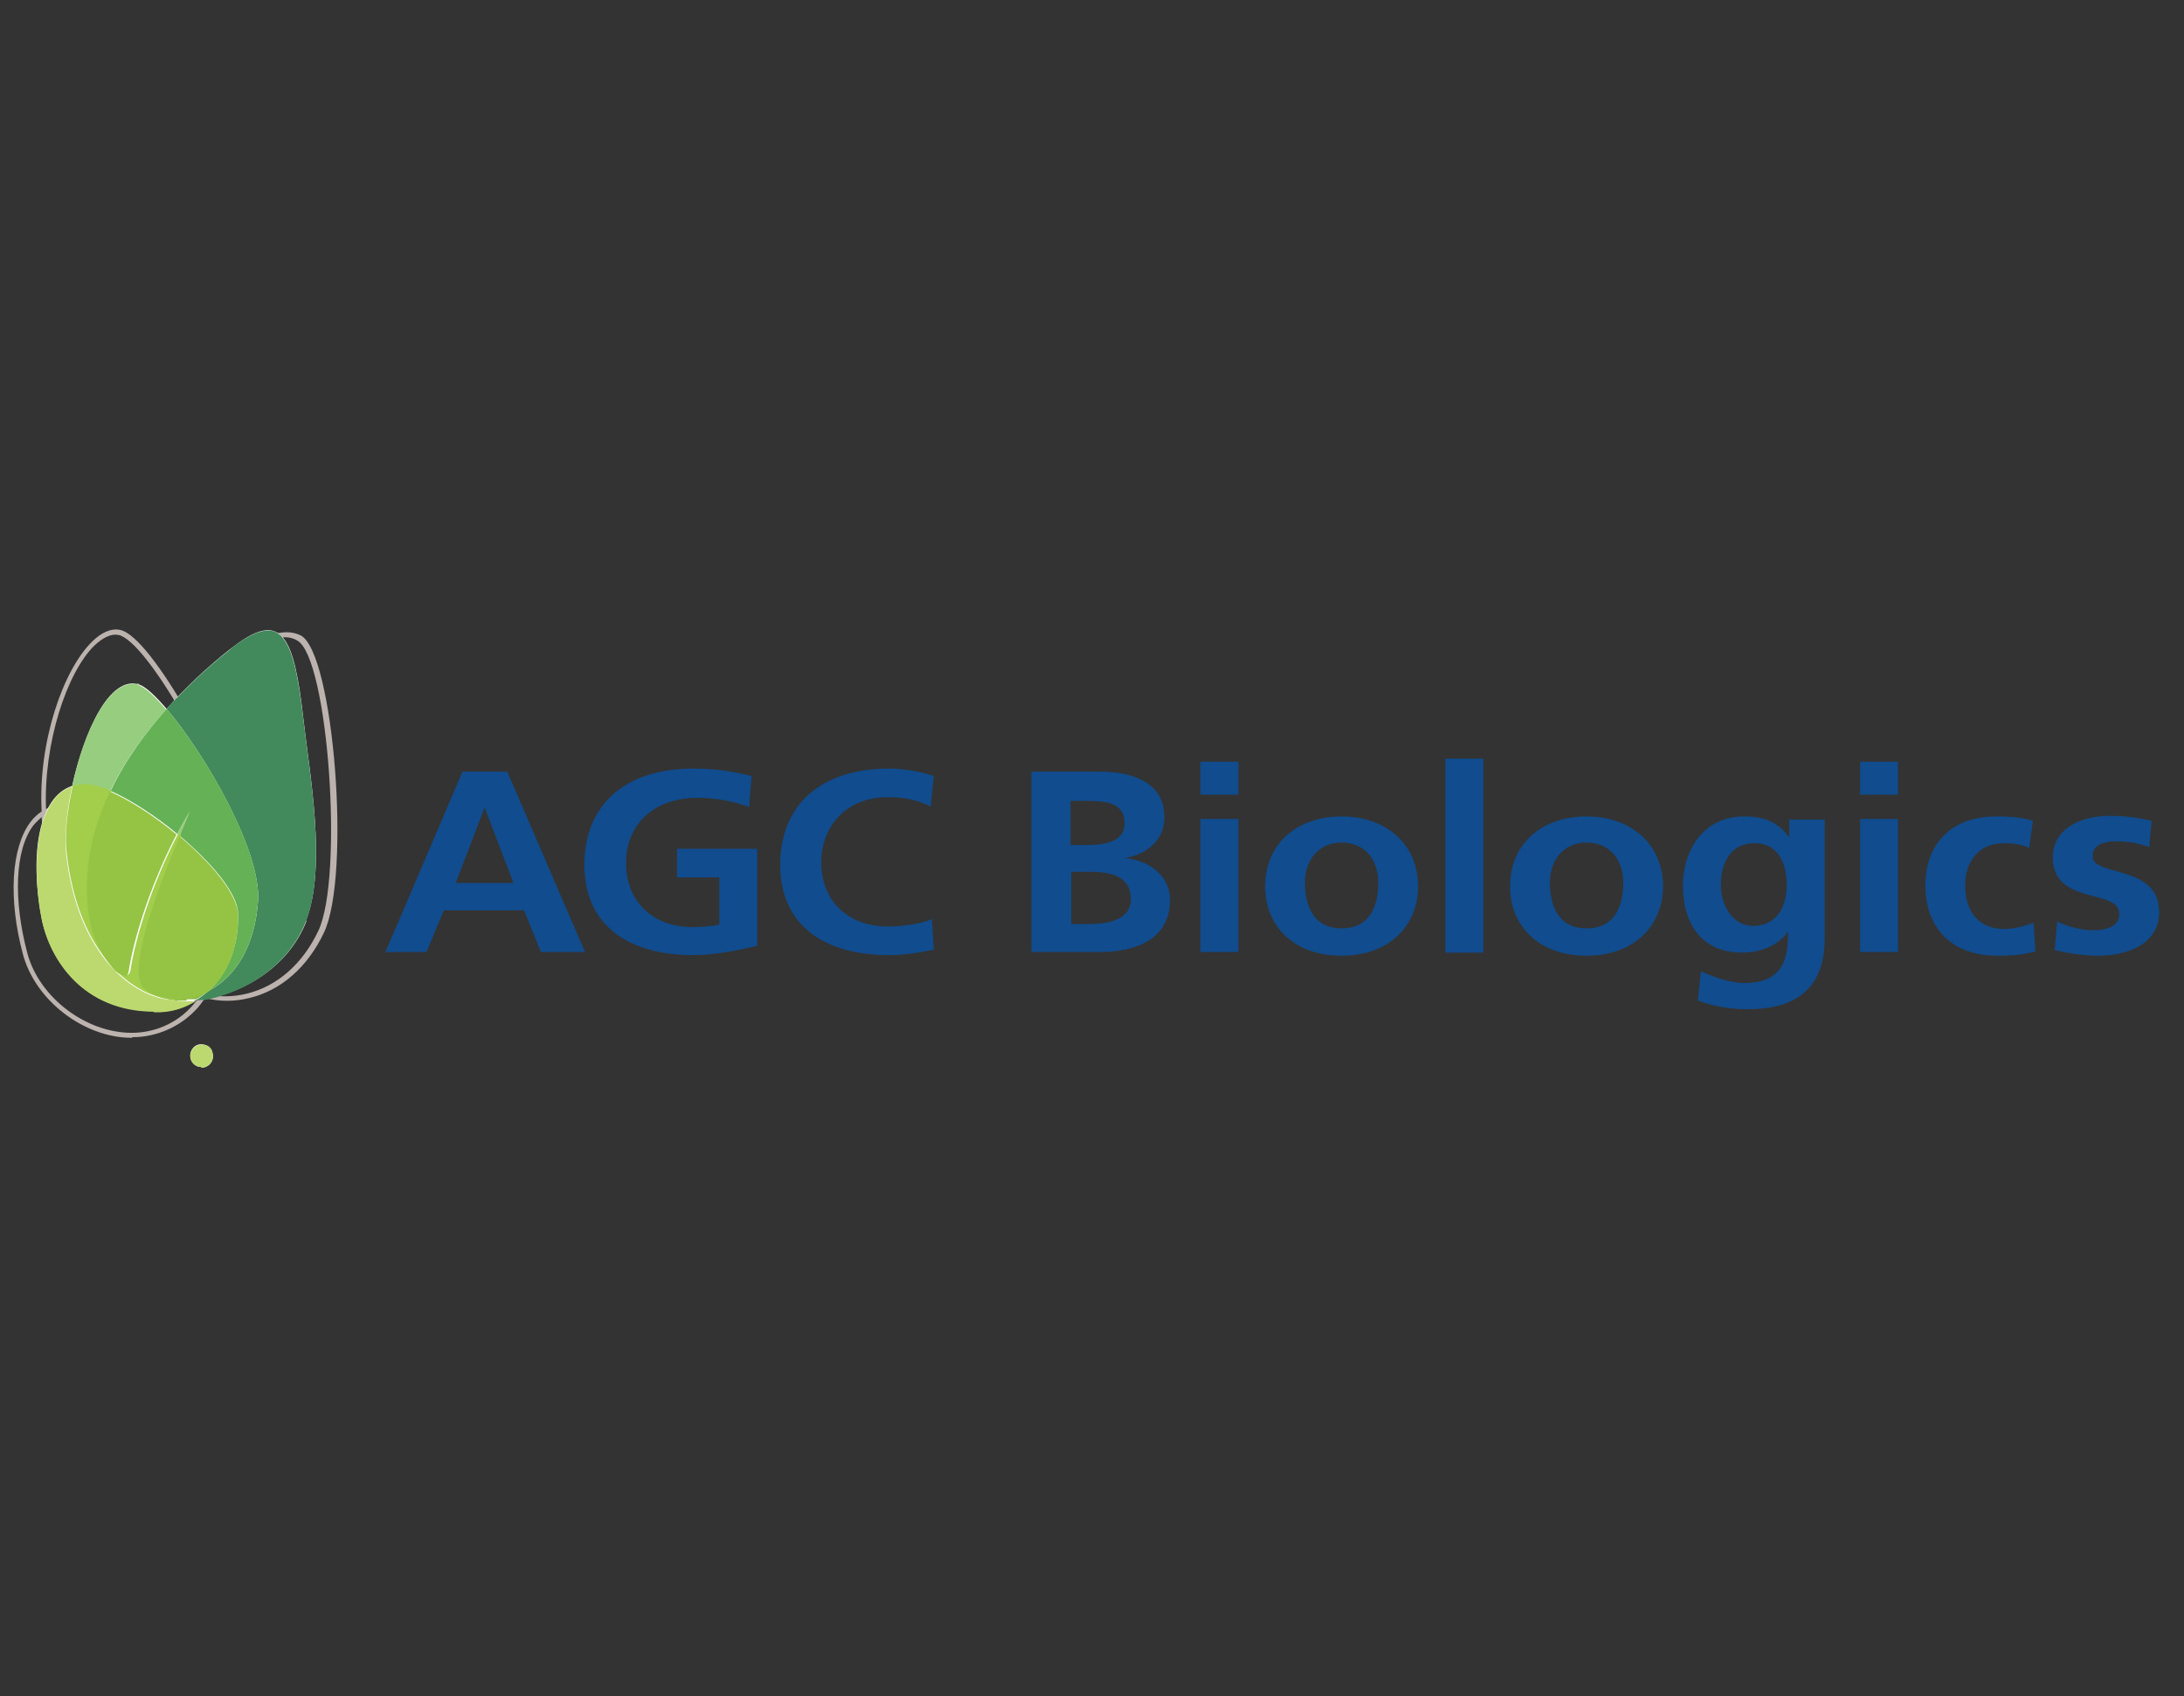 <?xml version="1.0" encoding="UTF-8"?><svg id="a" xmlns="http://www.w3.org/2000/svg" viewBox="0 0 35.13 27.28"><rect x="0" y="0" width="35.13" height="27.28" fill="#333333" stroke="none"/><defs><style>.e{fill:#bbd86f;}.f{fill:#95c444;}.g{fill:#acc65f;}.h{fill:#65b156;}.i{fill:#104c8e;}.j{fill:#42895c;}.k{fill:#bcd96f;}.l{fill:#97cd7f;}.m{fill:#fff;}.n{fill:#348052;}.o{fill:#bcb3af;}.p{fill:#97cd7e;}.q{fill:#a2ce4c;}.r{fill:#8cba46;}</style></defs><path class="i" d="M7.79,13h0l-.46,1.2h.93l-.46-1.2h0ZM7.44,12.41h.72l1.25,2.9h-.71l-.27-.67h-1.29l-.28.67h-.66l1.24-2.9h0Z"/><path class="i" d="M12.05,12.98c-.25-.1-.57-.15-.82-.15-.75,0-1.16.46-1.16,1.05s.4,1.03,1.08,1.03c.17,0,.31-.02.42-.04v-.76h-.68v-.46h1.29v1.56c-.34.08-.69.15-1.03.15-1.03,0-1.75-.47-1.75-1.45s.67-1.55,1.75-1.55c.37,0,.66.05.94.12l-.04.49h0Z"/><path class="i" d="M15.03,15.27c-.23.05-.49.09-.73.09-1.03,0-1.75-.47-1.75-1.45s.67-1.55,1.75-1.55c.21,0,.49.04.72.12l-.05.49c-.24-.12-.46-.15-.69-.15-.66,0-1.07.46-1.07,1.05s.4,1.03,1.08,1.03c.25,0,.55-.05.7-.12l.03.49h0Z"/><path class="i" d="M17.23,14.86h.3c.3,0,.66-.07.66-.4,0-.38-.34-.44-.66-.44h-.3v.84h0ZM17.23,13.59h.26c.27,0,.6-.05.6-.35,0-.34-.32-.36-.62-.36h-.25v.71h0ZM16.59,12.41h1.11c.41,0,1.03.11,1.03.74,0,.34-.26.59-.64.65h0c.43.04.73.31.73.67,0,.73-.72.84-1.12.84h-1.11v-2.9h0Z"/><path class="i" d="M19.31,13.17h.61v2.14h-.61v-2.14h0ZM19.31,12.25h.61v.53h-.61v-.53h0Z"/><path class="i" d="M21.58,14.93c.47,0,.59-.38.59-.74,0-.33-.19-.64-.59-.64s-.59.32-.59.64c0,.35.12.74.59.74M21.58,13.13c.7,0,1.23.43,1.23,1.13,0,.61-.45,1.11-1.23,1.11s-1.23-.49-1.23-1.11c0-.71.53-1.13,1.23-1.13"/><polygon class="i" points="23.25 12.2 23.86 12.2 23.86 15.32 23.25 15.32 23.25 12.2 23.25 12.2"/><path class="i" d="M25.52,14.93c.47,0,.59-.38.59-.74,0-.33-.19-.64-.59-.64s-.59.32-.59.64c0,.35.12.74.59.74M25.52,13.13c.7,0,1.23.43,1.23,1.13,0,.61-.45,1.11-1.23,1.11s-1.23-.49-1.23-1.11c0-.71.53-1.13,1.23-1.13"/><path class="i" d="M28.74,14.22c0-.36-.16-.66-.51-.66-.42,0-.55.35-.55.68,0,.29.17.65.52.65.38,0,.54-.31.54-.66M29.35,13.17v1.93c0,.58-.25,1.13-1.23,1.13-.24,0-.52-.03-.81-.14l.05-.47c.19.09.49.19.69.19.68,0,.71-.46.71-.83h0c-.11.18-.39.34-.73.34-.69,0-.96-.5-.96-1.08,0-.52.29-1.11.99-1.11.31,0,.55.09.72.34h0s0-.29,0-.29h.59s0,0,0,0Z"/><path class="i" d="M29.92,13.17h.61v2.14h-.61v-2.14h0ZM29.92,12.25h.61v.53h-.61v-.53h0Z"/><path class="i" d="M32.65,13.64c-.11-.05-.23-.08-.42-.08-.38,0-.62.27-.62.68s.21.7.63.7c.17,0,.37-.06.47-.1l.03.46c-.18.05-.36.07-.61.07-.77,0-1.16-.48-1.16-1.13s.4-1.11,1.14-1.11c.25,0,.43.02.59.07l-.06.44h0Z"/><path class="i" d="M34.57,13.62c-.19-.06-.32-.09-.55-.09-.16,0-.36.05-.36.24,0,.34,1.07.12,1.07.9,0,.5-.49.7-.99.7-.23,0-.47-.04-.69-.09l.04-.46c.19.09.39.14.6.14.16,0,.4-.05.4-.26,0-.42-1.07-.13-1.07-.91,0-.46.44-.67.92-.67.29,0,.48.04.67.08l-.04.42h0Z"/><path class="o" d="M1.01,12.95c.22,0,.63.2,1.05.48.05-.2.11-.41.19-.64.11-.31.38-.79.71-1.26-.41-.72-.83-1.28-1.06-1.32-.11-.02-.24.04-.38.17-.45.44-.82,1.58-.78,2.63.08-.04.17-.06.27-.06M2.14,13.48c.68.47,1.38,1.14,1.4,1.59.01.26-.03.51-.12.73.31-.19.55-.51.65-1.26.07-.57-.48-1.9-1.06-2.94-.31.45-.57.91-.67,1.21-.08.24-.15.46-.19.66M2.12,13.57c-.21,1,.02,1.68.72,2.2.1.07.2.13.31.17.05-.02.11-.04.16-.07.11-.23.16-.5.15-.79-.02-.43-.69-1.06-1.34-1.5M3.33,15.99c.21.05.43.04.64-.01.49-.12.9-.48,1.15-1.01.41-.86.16-4.4-.34-4.67-.12-.07-.26-.07-.43,0-.41.16-.91.69-1.31,1.25.09.16.17.32.26.48.45.88.91,2.01.84,2.54-.1.85-.42,1.18-.78,1.37-.01.02-.02.04-.04.07M.75,13.09c0,.14.02.27.05.4.24,1.36.87,2.16,1.37,2.45.24.14.48.18.67.11l.09-.03s.08-.03.11-.04c-.09-.04-.17-.09-.25-.15-.73-.54-.97-1.25-.74-2.31-.43-.29-.84-.49-1.03-.49-.1,0-.18.02-.26.06M.67,13.14s-.09.08-.13.13c-.3.39-.33,1.19-.1,2.06.19.71.94,1.28,1.68,1.28.36,0,.71-.15.95-.41.05-.05.09-.11.13-.16-.02,0-.04-.01-.06-.02-.06.02-.13.05-.19.07l-.09.03c-.21.08-.47.04-.73-.11-.79-.45-1.25-1.59-1.41-2.5-.02-.12-.04-.24-.05-.36M2.12,16.69c-.77,0-1.55-.6-1.75-1.34-.24-.89-.19-1.72.12-2.13.05-.07.12-.13.18-.17-.06-1.1.34-2.27.81-2.73.15-.15.31-.22.45-.19.26.05.69.64,1.09,1.34.41-.56.9-1.09,1.32-1.25.19-.07.36-.07.5,0,.53.29.81,3.86.37,4.78-.26.55-.69.93-1.2,1.05-.24.06-.48.06-.71,0-.05.07-.1.14-.16.2-.26.27-.63.43-1.01.43"/><path class="m" d="M3.24,17.16c-.1,0-.18-.08-.18-.18,0-.12.1-.21.22-.18.07.01.13.07.14.14.03.12-.06.23-.18.23"/><path class="m" d="M4.93,14.81c-.3.78-1.1,1.21-1.77,1.27-.18.11-.38.17-.58.18-1.2.05-1.77-.81-1.91-1.49-.2-1.05-.04-1.96.49-2.13.19-.86.6-1.79,1.08-1.63.1.03.26.18.44.39.57-.64,1.1-1.02,1.1-1.02.75-.56.95-.16,1.1,1.18.1.88.38,2.38.04,3.25"/><path class="j" d="M3.16,16.08h.01-.01M3.28,16.07h0s.02,0,.02,0h0s-.02,0-.03,0M3.52,16.02h0c.57-.16,1.16-.56,1.41-1.21.34-.87.06-2.37-.04-3.25-.08-.69-.17-1.13-.34-1.32h0c.17.19.26.63.34,1.32.1.88.38,2.38.04,3.25-.25.64-.84,1.05-1.41,1.21M4.47,10.18s-.09-.04-.15-.04h0c.05,0,.1.01.15.04h0"/><path class="n" d="M3.17,16.08h0s.07,0,.11-.01h0s-.07,0-.11.01M3.31,16.07h0c.07-.01.14-.03.21-.05h0c-.07.02-.14.04-.21.05M4.55,10.25s-.05-.05-.08-.07h0s.06.04.08.07h0"/><path class="j" d="M2.69,11.4h0s.08-.09.12-.13h0s-.08.09-.12.13M2.86,11.21h0c.34-.36.66-.62.82-.75-.16.12-.47.38-.82.75"/><path class="n" d="M2.81,11.27h0s.03-.04.05-.05h0s-.03.04-.05.05"/><path class="j" d="M3.16,16.08c.07-.04.13-.09.19-.14.46-.24.75-.75.8-1.44.06-.81-.85-2.37-1.47-3.1.04-.05.08-.09.12-.13.02-.02.03-.04.05-.05.34-.36.66-.62.82-.75.07-.06.11-.09.11-.09.22-.16.39-.24.53-.24.05,0,.1.01.15.04.03.02.06.04.08.07.17.19.26.63.34,1.32.1.88.38,2.38.04,3.25-.25.64-.84,1.05-1.41,1.21-.07.02-.14.04-.21.05,0,0-.02,0-.02,0-.04,0-.07,0-.11.01h-.01"/><path class="l" d="M1.16,12.64c.14-.65.41-1.34.74-1.57-.33.23-.6.91-.74,1.57h0M2.69,11.4c-.18-.21-.34-.36-.44-.39-.02,0-.04-.01-.06-.02.02,0,.04,0,.06.02.1.03.26.18.44.39h0M1.91,11.07h0M1.91,11.07h0M1.91,11.07h0M1.91,11.07h0M2.18,11h0M2.18,11h0M2.16,11h0M2.16,11h0M2.16,11h0M2.16,11h-.02.02"/><path class="p" d="M2.89,13.44s-.02-.02-.04-.03c.06-.12.13-.24.2-.36-.05.12-.1.25-.16.39M1.78,12.73c-.17-.07-.31-.11-.43-.11-.07,0-.13.01-.19.03.14-.65.41-1.34.74-1.57h0c.07-.05.15-.08.23-.08h.02s.01,0,.02,0h0s.04,0,.06.02c.1.03.26.18.44.39-.32.36-.66.81-.9,1.32"/><path class="h" d="M3.35,15.94c.3-.27.49-.7.48-1.24,0-.33-.43-.83-.94-1.26.06-.14.11-.27.16-.39-.07.12-.14.24-.2.36-.35-.29-.75-.55-1.07-.69.24-.51.58-.96.9-1.32h0c.62.73,1.53,2.28,1.47,3.1-.05.69-.34,1.2-.8,1.44"/><path class="e" d="M3.24,17.16h0c.12,0,.21-.11.18-.23-.02-.07-.07-.13-.14-.14-.01,0-.03,0-.04,0h0s.03,0,.04,0c.07.01.13.07.14.14.03.12-.06.23-.18.23"/><path class="k" d="M3.24,17.16c-.1,0-.18-.08-.18-.18s.08-.18.18-.18c.01,0,.03,0,.04,0,.07.01.13.07.14.14.03.12-.06.23-.18.23"/><path class="e" d="M2.48,16.27h0s.06,0,.1,0c.21,0,.41-.07.58-.18h0c-.18.11-.38.17-.58.18-.03,0-.06,0-.1,0M.59,13.96h0M.59,13.95c0-.27.03-.51.09-.71h0c-.06.2-.09.45-.09.71M.78,12.99c.09-.18.22-.3.38-.35h0c-.16.05-.29.18-.38.35h0"/><path class="g" d="M.68,13.24h0c.03-.09.06-.17.1-.24h0c-.04.07-.07.15-.1.24"/><path class="k" d="M2.48,16.27c-1.14,0-1.68-.83-1.81-1.49-.06-.29-.08-.57-.08-.82h0c0-.27.03-.51.09-.72.03-.09.06-.17.1-.24.09-.18.22-.3.38-.35-.09.4-.12.79-.1,1.05.18,1.7,1.12,2.35,1.7,2.38.07.01.15.02.23.02.05,0,.11,0,.16,0-.18.11-.37.17-.58.18-.03,0-.06,0-.1,0"/><path class="r" d="M3,16.09c-.08,0-.16,0-.23-.02h.04s.04,0,.05,0c.18-.01.34-.06.49-.14-.06.06-.12.1-.19.14h0c-.06,0-.11,0-.16,0"/><path class="q" d="M2.77,16.07c-.58-.03-1.52-.68-1.7-2.38-.03-.26.01-.65.1-1.05h0c.06-.02.12-.03.19-.03.12,0,.26.04.43.11-.31.64-.48,1.38-.31,2.16.09.41.39.72.39.72,0,0,.09.08.16.08.03,0,.06-.02.07-.08.07-.47.32-1.34.77-2.2.01,0,.02.02.04.03-.36.88-.85,2.15-.58,2.44.12.1.27.16.45.19"/><path class="f" d="M2.8,16.08h-.04c-.18-.03-.34-.09-.45-.19-.27-.29.21-1.56.58-2.44.51.43.93.93.94,1.26.01.54-.18.97-.48,1.24-.15.08-.31.12-.49.14-.02,0-.04,0-.05,0M2.01,15.69c-.07,0-.16-.08-.16-.08,0,0-.3-.31-.39-.72-.16-.78,0-1.52.31-2.16.32.14.72.4,1.07.69-.45.87-.7,1.73-.77,2.2-.01.06-.04.08-.07.08"/></svg>